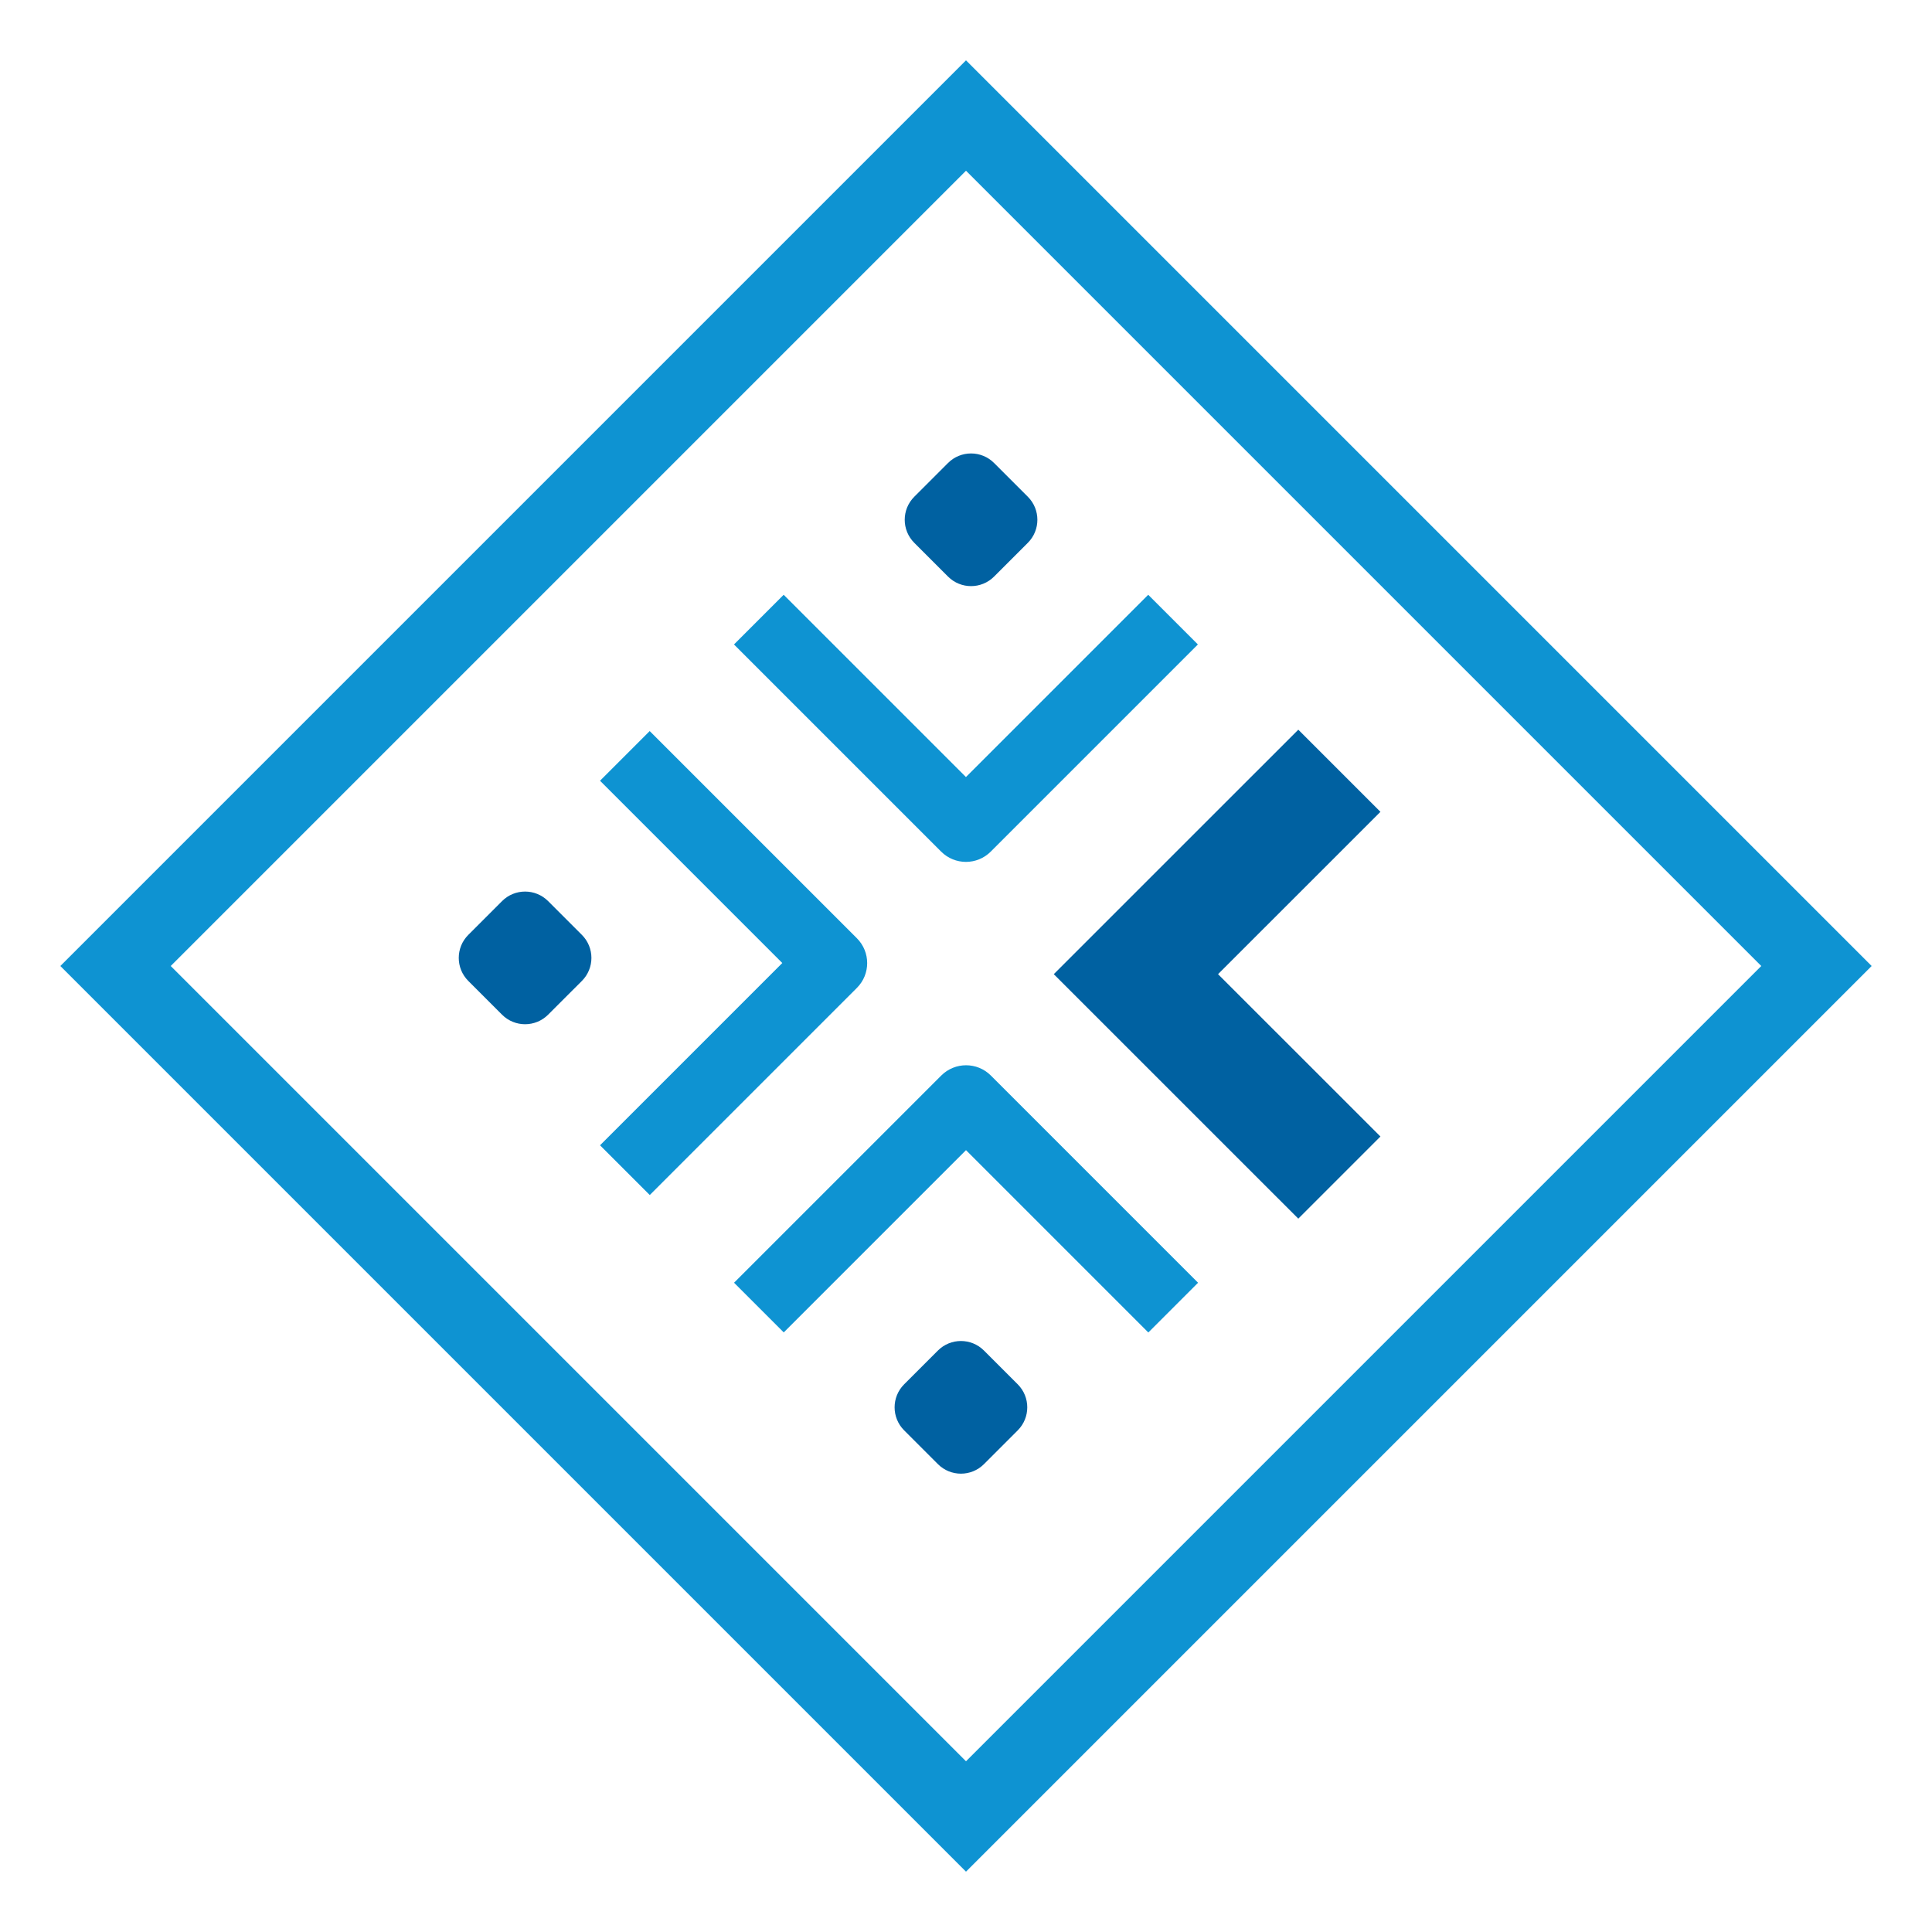 <svg width="350" height="350" viewBox="0 0 350 350" fill="none" xmlns="http://www.w3.org/2000/svg">
<path d="M178.255 265.241L184.371 259.124C186.675 256.82 186.675 253.084 184.371 250.78L178.255 244.664C175.951 242.36 172.215 242.36 169.911 244.664L163.794 250.78C161.49 253.084 161.49 256.82 163.794 259.124L169.911 265.241C172.215 267.545 175.951 267.545 178.255 265.241Z" fill="#0061A1"/>
<path d="M208.02 241.38L175 208.36L141.98 241.38L132.98 232.38L170.51 194.85C173 192.36 177.03 192.36 179.51 194.85L217.04 232.38L208.04 241.38H208.02Z" fill="#0E93D2"/>
<path d="M84.836 177.705L90.952 183.821C93.256 186.125 96.992 186.125 99.296 183.821L105.413 177.705C107.717 175.401 107.717 171.665 105.413 169.361L99.296 163.244C96.992 160.94 93.256 160.94 90.952 163.244L84.836 169.361C82.532 171.665 82.532 175.401 84.836 177.705Z" fill="#0061A1"/>
<path d="M117.7 216.48L108.7 207.48L141.72 174.46L108.7 141.44L117.7 132.44L155.23 169.97C157.72 172.46 157.72 176.49 155.23 178.97L117.7 216.5V216.48Z" fill="#0E93D2"/>
<path d="M171.743 83.876L165.627 89.992C163.323 92.296 163.323 96.032 165.627 98.336L171.743 104.452C174.048 106.757 177.783 106.757 180.087 104.452L186.204 98.336C188.508 96.032 188.508 92.296 186.204 89.992L180.087 83.876C177.783 81.572 174.048 81.572 171.743 83.876Z" fill="#0061A1"/>
<path d="M175 156.14C173.37 156.14 171.74 155.52 170.5 154.28L132.97 116.75L141.97 107.75L174.99 140.77L208.01 107.75L217.01 116.75L179.48 154.28C178.24 155.52 176.61 156.14 174.98 156.14H175Z" fill="#0E93D2"/>
<path d="M175 30.93L319.07 175L175 319.07L30.93 175L175 30.93ZM175 10.93L10.93 175L175 339.07L339.07 175L175 10.93Z" fill="#0E93D2"/>
<path d="M235.2 220.77L190.9 176.48L235.2 132.19L250.08 147.07L220.66 176.48L250.08 205.89L235.2 220.77Z" fill="#0061A1"/>
</svg>
